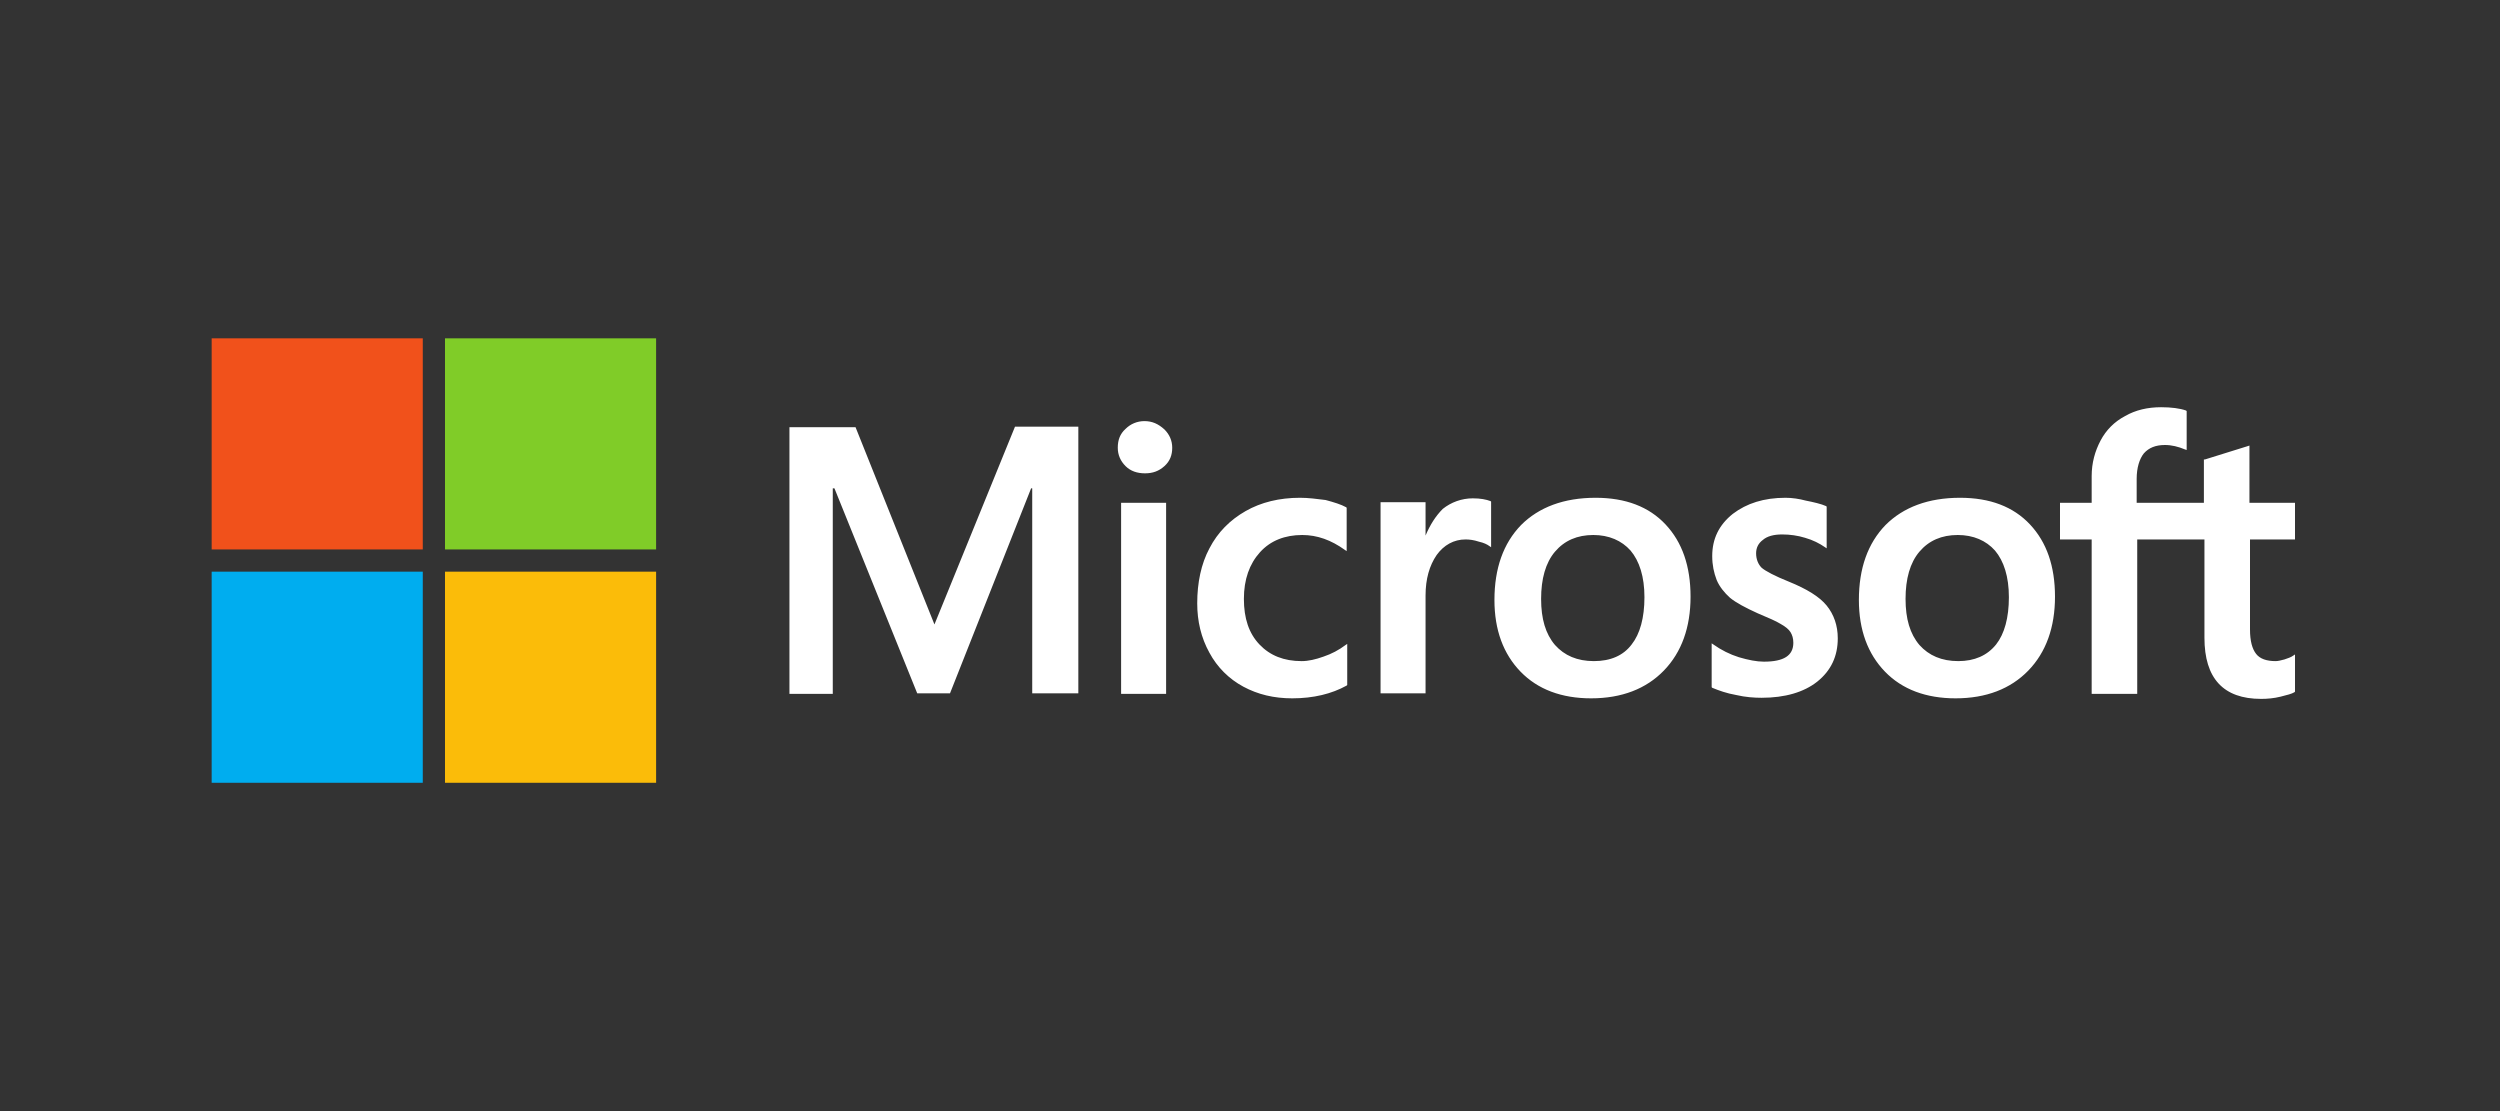 <?xml version="1.0" encoding="utf-8"?>
<svg xmlns="http://www.w3.org/2000/svg" xmlns:xlink="http://www.w3.org/1999/xlink" version="1.0" id="Layer_1" x="0px" y="0px" viewBox="0 0 450 200" style="enable-background:new 0 0 450 200;"><rect x="0" y="0" width="450" height="200" fill="#333333" stroke="none"/> <style type="text/css"> .st0{fill:#FFFFFF;} .st1{fill:#F1511B;} .st2{fill:#80CC28;} .st3{fill:#00ADEF;} .st4{fill:#FBBC09;} </style> <path class="st0" d="M413.1,97.1v-6.6h-8.2V80.2l-0.3,0.1l-7.7,2.4h-0.2v7.8h-12.1v-4.3c0-2,0.5-3.6,1.3-4.6c0.9-1,2.1-1.5,3.8-1.5 c1.2,0,2.4,0.3,3.6,0.8l0.3,0.1v-7l-0.1-0.1c-1.1-0.4-2.7-0.6-4.5-0.6c-2.4,0-4.6,0.5-6.5,1.6c-1.9,1-3.4,2.5-4.4,4.4 s-1.6,4-1.6,6.4v4.8h-5.7v6.6h5.7v27.8h8.2V97.1h12.1v17.7c0,7.3,3.4,11,10.2,11c1.1,0,2.3-0.1,3.5-0.4s2-0.5,2.5-0.8l0.1-0.1v-6.7 l-0.3,0.2c-0.4,0.3-1,0.5-1.6,0.7c-0.7,0.2-1.2,0.3-1.6,0.3c-1.6,0-2.8-0.4-3.5-1.3s-1.1-2.3-1.1-4.4V97.1H413.1L413.1,97.1z M352.5,119c-3,0-5.3-1-7-2.9c-1.7-2-2.5-4.7-2.5-8.3c0-3.6,0.8-6.5,2.5-8.5s4-3,6.9-3c2.8,0,5.1,1,6.7,2.8c1.6,1.9,2.5,4.7,2.5,8.4 c0,3.7-0.8,6.6-2.3,8.5C357.7,118,355.4,119,352.5,119 M352.8,89.6c-5.7,0-10.2,1.7-13.4,4.9c-3.2,3.3-4.8,7.8-4.8,13.5 c0,5.4,1.6,9.7,4.7,12.9c3.1,3.2,7.4,4.8,12.7,4.8c5.5,0,9.9-1.7,13.1-5s4.8-7.8,4.8-13.3s-1.5-9.8-4.5-13 C362.4,91.2,358.2,89.6,352.8,89.6 M321.4,89.6c-3.9,0-7,1-9.5,2.9c-2.5,2-3.7,4.5-3.7,7.6c0,1.6,0.3,3,0.8,4.3 c0.5,1.2,1.4,2.3,2.4,3.2c1.1,0.9,2.8,1.8,5,2.8c1.9,0.8,3.3,1.4,4.1,1.9c0.9,0.5,1.5,1,1.8,1.5s0.5,1.1,0.5,1.9 c0,2.3-1.7,3.4-5.3,3.4c-1.3,0-2.8-0.3-4.5-0.8c-1.6-0.5-3.2-1.3-4.6-2.3l-0.3-0.2v7.9l0.1,0.1c1.2,0.5,2.6,1,4.3,1.3 c1.7,0.4,3.3,0.5,4.6,0.5c4.2,0,7.6-1,10-2.9c2.5-2,3.7-4.6,3.7-7.8c0-2.3-0.7-4.3-2-5.9s-3.6-3-6.8-4.3c-2.5-1-4.2-1.9-4.9-2.5 c-0.6-0.6-1-1.5-1-2.6c0-1,0.4-1.8,1.2-2.4c0.8-0.7,2-1,3.5-1c1.4,0,2.8,0.2,4.1,0.6c1.4,0.4,2.6,1,3.6,1.7l0.3,0.2v-7.5l-0.1-0.1 c-0.9-0.4-2.2-0.7-3.7-1C323.9,89.8,322.6,89.6,321.4,89.6 M286.9,119c-3,0-5.3-1-7-2.9c-1.7-2-2.5-4.7-2.5-8.3 c0-3.6,0.8-6.5,2.5-8.5s4-3,6.9-3c2.8,0,5.1,1,6.7,2.8c1.6,1.9,2.5,4.7,2.5,8.4c0,3.7-0.8,6.6-2.3,8.5 C292.2,118,289.9,119,286.9,119 M287.2,89.6c-5.7,0-10.2,1.7-13.4,4.9c-3.2,3.3-4.8,7.8-4.8,13.5c0,5.4,1.6,9.7,4.7,12.9 c3.1,3.2,7.4,4.8,12.7,4.8c5.5,0,9.9-1.7,13.1-5s4.8-7.8,4.8-13.3s-1.5-9.8-4.5-13C296.8,91.2,292.6,89.6,287.2,89.6 M256.6,96.4v-6 h-8.1v34.4h8.1v-17.6c0-3,0.7-5.4,2-7.3c1.3-1.8,3.1-2.8,5.2-2.8c0.7,0,1.5,0.1,2.4,0.4c0.9,0.2,1.5,0.5,1.9,0.8l0.3,0.2v-8.2 l-0.1-0.1c-0.8-0.3-1.8-0.5-3.2-0.5c-2,0-3.9,0.7-5.4,1.9C258.4,92.9,257.4,94.5,256.6,96.4L256.6,96.4z M234,89.6 c-3.7,0-7,0.8-9.8,2.4s-5,3.8-6.5,6.7c-1.5,2.8-2.2,6.2-2.2,9.9c0,3.2,0.7,6.2,2.2,8.9c1.4,2.6,3.5,4.7,6.1,6.1s5.5,2.1,8.8,2.1 c3.8,0,7.1-0.8,9.8-2.3l0.1-0.1v-7.4l-0.3,0.2c-1.2,0.9-2.5,1.6-4,2.1c-1.4,0.5-2.7,0.8-3.9,0.8c-3.2,0-5.7-1-7.6-3 c-1.9-2-2.8-4.7-2.8-8.2s1-6.3,2.9-8.4s4.5-3.1,7.6-3.1c2.7,0,5.2,0.9,7.7,2.7l0.3,0.2v-7.8l-0.1-0.1c-0.9-0.5-2.2-0.9-3.7-1.3 C237,89.8,235.5,89.6,234,89.6 M209.9,90.5h-8.1v34.4h8.1V90.5L209.9,90.5z M206,75.8c-1.3,0-2.5,0.5-3.4,1.4c-1,0.9-1.4,2-1.4,3.4 c0,1.3,0.5,2.4,1.4,3.3s2.1,1.3,3.5,1.3s2.5-0.4,3.5-1.3s1.4-2,1.4-3.3s-0.5-2.4-1.4-3.3C208.5,76.3,207.4,75.8,206,75.8 M185.8,87.9v36.9h8.3v-48h-11.4l-14.5,35.6L154,76.9h-11.9v48h7.8v-37h0.3l14.9,36.9h5.9l14.6-36.9H185.8L185.8,87.9z"/> <path class="st1" d="M76.1,98.9h-38v-38h38V98.9z"/> <path class="st2" d="M118.1,98.9h-38v-38h38V98.9L118.1,98.9z"/> <path class="st3" d="M76.1,140.9h-38v-38h38V140.9z"/> <path class="st4" d="M118.1,140.9h-38v-38h38V140.9L118.1,140.9z"/> </svg>